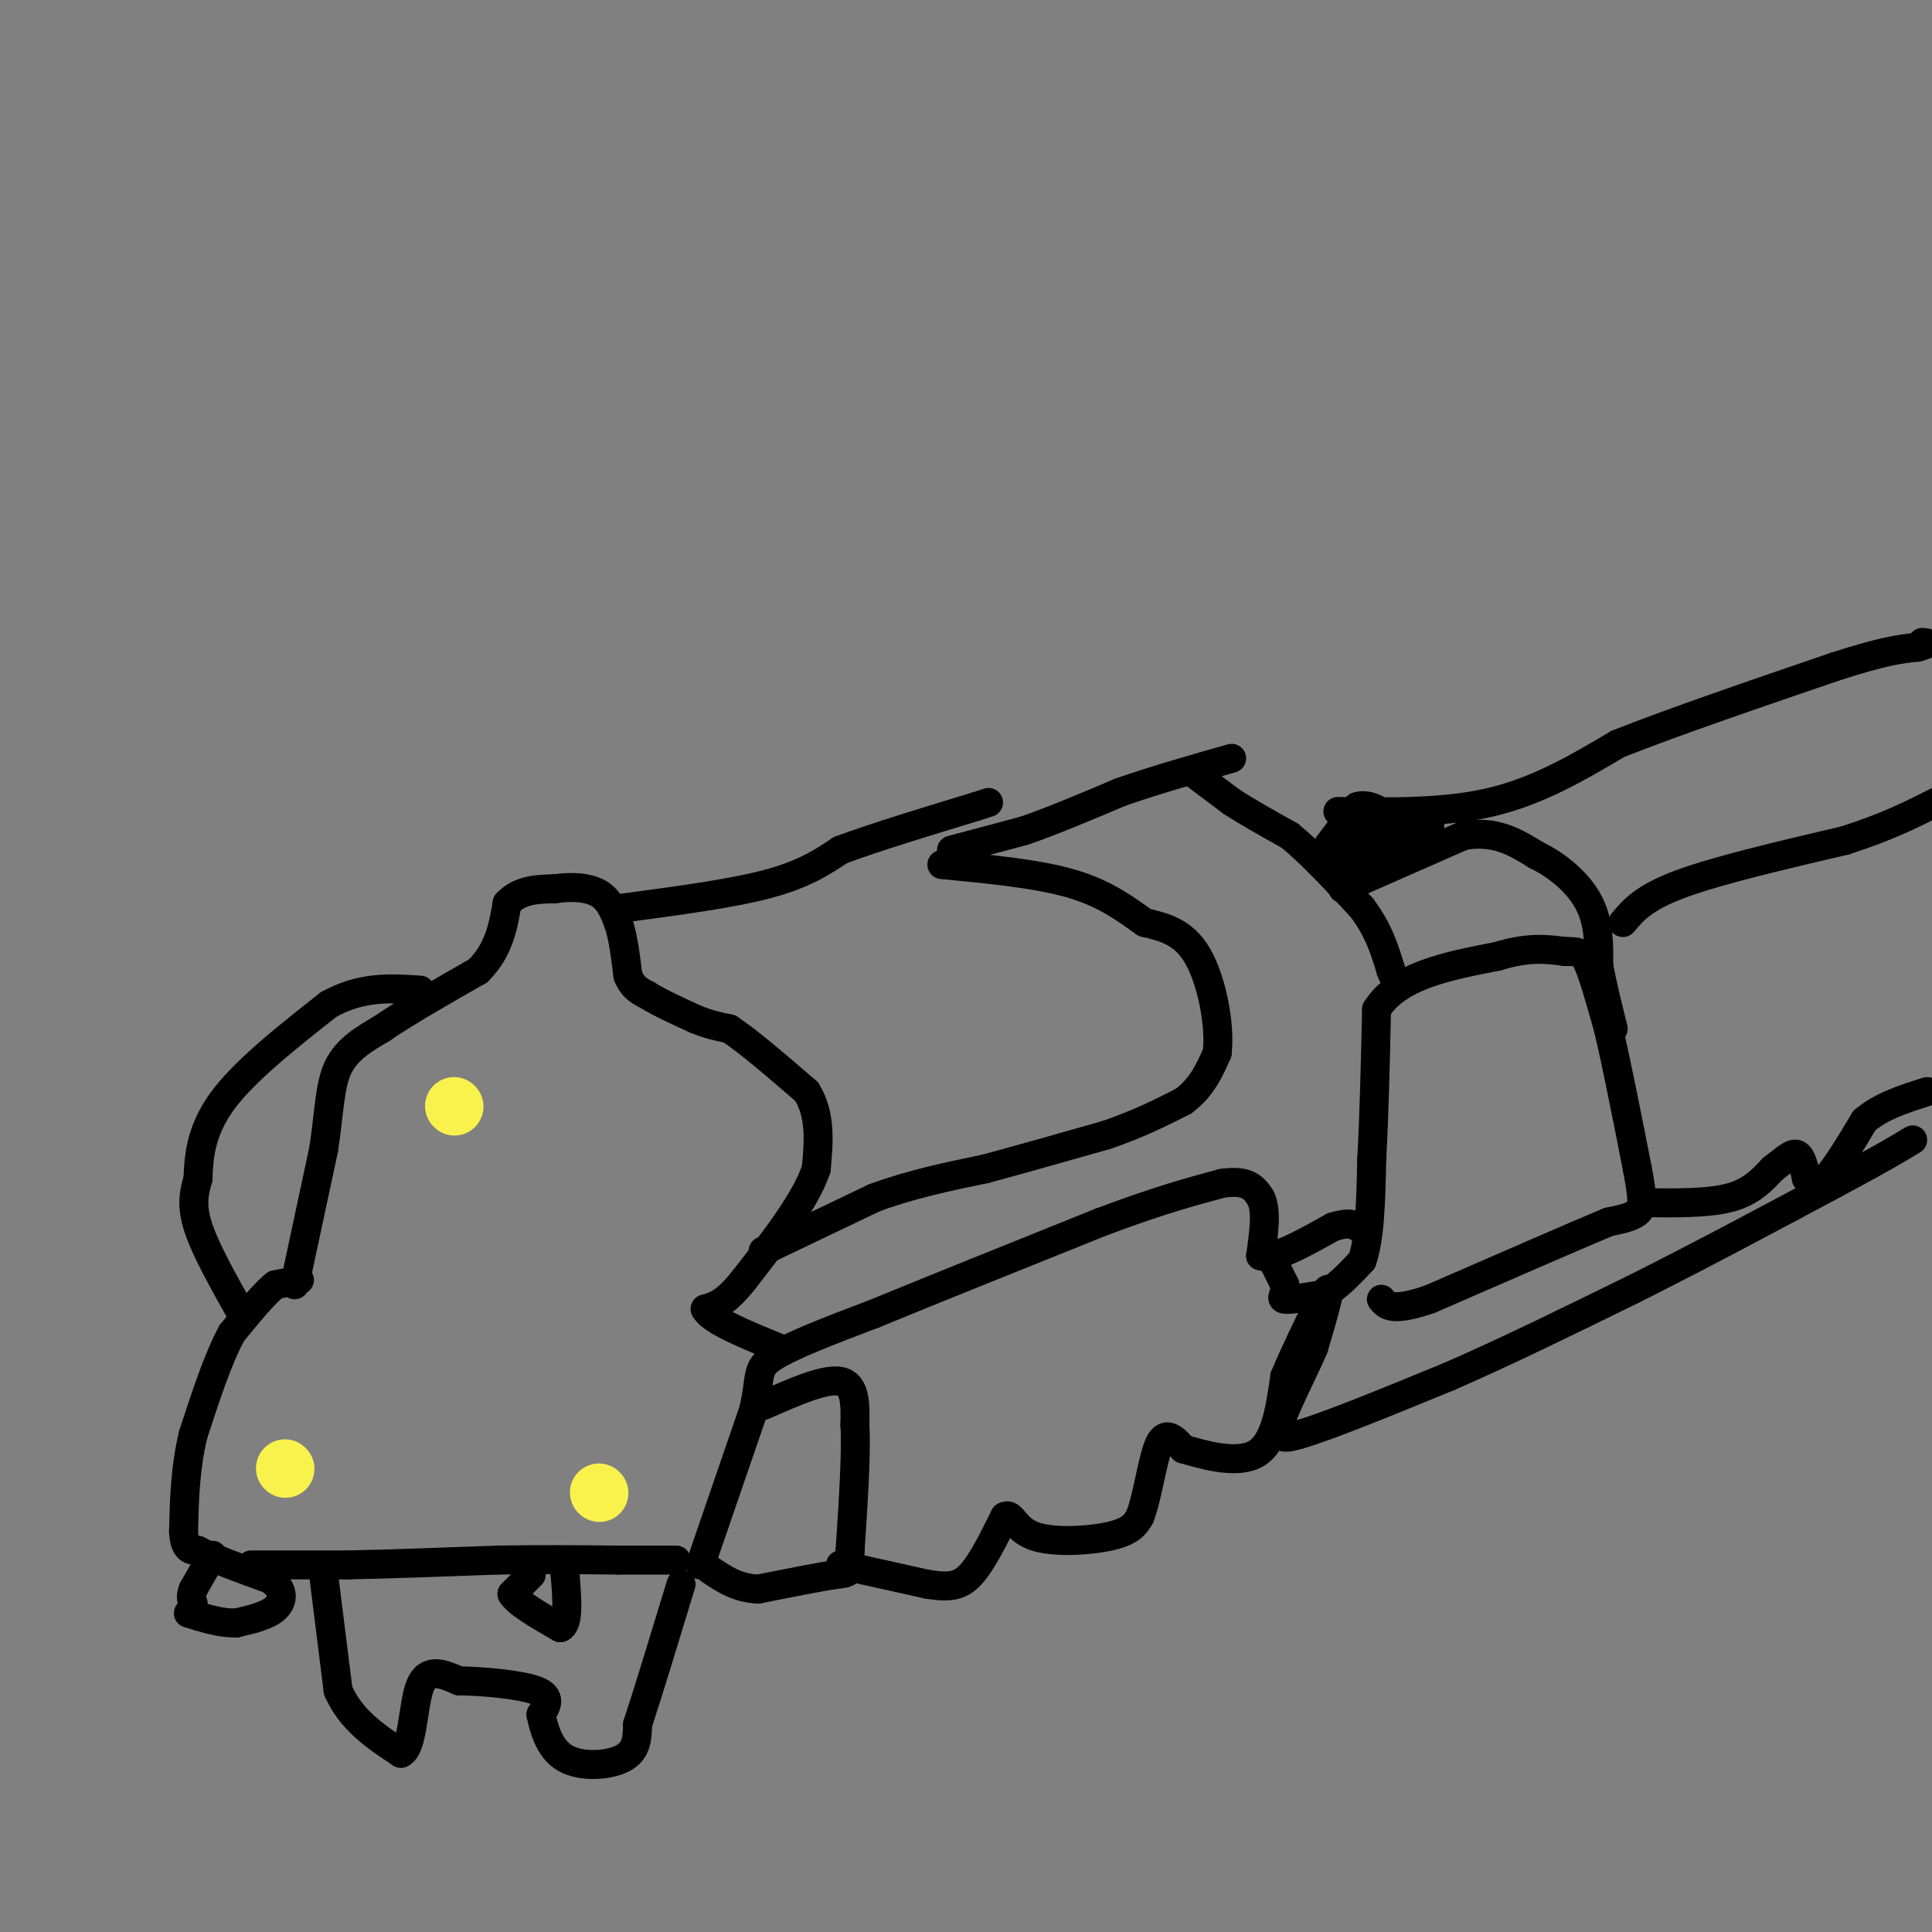 <svg viewBox='0 0 400 400' version='1.1' xmlns='http://www.w3.org/2000/svg' xmlns:xlink='http://www.w3.org/1999/xlink'><rect x="0" y="0" width="400" height="400" fill="#808080" stroke="none"/><g fill='none' stroke='#000000' stroke-width='6' stroke-linecap='round' stroke-linejoin='round'><path d='M62,265c0.000,0.000 -5.000,1.000 -5,1'/><path d='M57,266c-2.333,1.833 -5.667,5.917 -9,10'/><path d='M48,276c-2.833,5.167 -5.417,13.083 -8,21'/><path d='M40,297c-1.667,6.833 -1.833,13.417 -2,20'/><path d='M38,317c0.167,4.000 1.583,4.000 3,4'/><path d='M41,321c3.000,1.667 9.000,3.833 15,6'/><path d='M56,327c2.911,2.133 2.689,4.467 1,6c-1.689,1.533 -4.844,2.267 -8,3'/><path d='M49,336c-3.000,0.167 -6.500,-0.917 -10,-2'/><path d='M44,322c0.000,0.000 -4.000,7.000 -4,7'/><path d='M40,329c-0.667,1.667 -0.333,2.333 0,3'/><path d='M52,324c0.000,0.000 20.000,0.000 20,0'/><path d='M72,324c8.500,-0.167 19.750,-0.583 31,-1'/><path d='M103,323c9.333,-0.167 17.167,-0.083 25,0'/><path d='M128,323c6.167,0.000 9.083,0.000 12,0'/><path d='M110,326c0.000,0.000 -4.000,4.000 -4,4'/><path d='M106,330c1.000,1.833 5.500,4.417 10,7'/><path d='M116,337c1.833,-0.667 1.417,-5.833 1,-11'/><path d='M117,326c0.167,-1.833 0.083,-0.917 0,0'/><path d='M145,324c0.000,0.000 11.000,-32.000 11,-32'/><path d='M156,292c1.667,-7.022 0.333,-8.578 4,-11c3.667,-2.422 12.333,-5.711 21,-9'/><path d='M181,272c11.333,-4.667 29.167,-11.833 47,-19'/><path d='M228,253c12.000,-4.500 18.500,-6.250 25,-8'/><path d='M253,245c5.500,-0.833 6.750,1.083 8,3'/><path d='M261,248c1.333,2.500 0.667,7.250 0,12'/><path d='M261,260c2.500,1.000 8.750,-2.500 15,-6'/><path d='M276,254c3.333,-1.000 4.167,-0.500 5,0'/><path d='M262,258c0.000,0.000 4.000,8.000 4,8'/><path d='M266,266c0.267,1.956 -1.067,2.844 0,3c1.067,0.156 4.533,-0.422 8,-1'/><path d='M274,268c2.667,-1.333 5.333,-4.167 8,-7'/><path d='M282,261c1.667,-4.667 1.833,-12.833 2,-21'/><path d='M284,240c0.500,-8.667 0.750,-19.833 1,-31'/><path d='M285,209c4.333,-7.000 14.667,-9.000 25,-11'/><path d='M310,198c6.500,-2.000 10.250,-1.500 14,-1'/><path d='M324,197c3.111,-0.067 3.889,0.267 5,3c1.111,2.733 2.556,7.867 4,13'/><path d='M333,213c1.667,7.000 3.833,18.000 6,29'/><path d='M339,242c1.200,6.422 1.200,7.978 0,9c-1.200,1.022 -3.600,1.511 -6,2'/><path d='M333,253c-7.167,3.000 -22.083,9.500 -37,16'/><path d='M296,269c-7.833,2.667 -8.917,1.333 -10,0'/><path d='M158,291c6.417,-2.833 12.833,-5.667 16,-5c3.167,0.667 3.083,4.833 3,9'/><path d='M177,295c0.333,5.833 -0.333,15.917 -1,26'/><path d='M176,321c-0.111,5.022 0.111,4.578 -3,5c-3.111,0.422 -9.556,1.711 -16,3'/><path d='M157,329c-4.333,-0.167 -7.167,-2.083 -10,-4'/><path d='M67,326c0.000,0.000 3.000,24.000 3,24'/><path d='M70,350c2.667,6.167 7.833,9.583 13,13'/><path d='M83,363c2.556,-1.044 2.444,-10.156 4,-14c1.556,-3.844 4.778,-2.422 8,-1'/><path d='M95,348c4.756,0.067 12.644,0.733 16,2c3.356,1.267 2.178,3.133 1,5'/><path d='M112,355c0.607,2.726 1.625,7.042 5,9c3.375,1.958 9.107,1.560 12,0c2.893,-1.560 2.946,-4.280 3,-7'/><path d='M132,357c2.000,-6.000 5.500,-17.500 9,-29'/><path d='M61,266c0.000,0.000 6.000,-28.000 6,-28'/><path d='M67,238c1.200,-7.778 1.200,-13.222 3,-17c1.800,-3.778 5.400,-5.889 9,-8'/><path d='M79,213c4.833,-3.333 12.417,-7.667 20,-12'/><path d='M99,201c4.333,-4.333 5.167,-9.167 6,-14'/><path d='M105,187c2.667,-2.833 6.333,-2.917 10,-3'/><path d='M115,184c3.378,-0.511 6.822,-0.289 9,1c2.178,1.289 3.089,3.644 4,6'/><path d='M128,191c1.000,2.833 1.500,6.917 2,11'/><path d='M130,202c1.000,2.500 2.500,3.250 4,4'/><path d='M134,206c2.333,1.500 6.167,3.250 10,5'/><path d='M144,211c2.833,1.167 4.917,1.583 7,2'/><path d='M151,213c3.833,2.500 9.917,7.750 16,13'/><path d='M167,226c3.000,4.833 2.500,10.417 2,16'/><path d='M169,242c-2.167,6.500 -8.583,14.750 -15,23'/><path d='M154,265c-3.833,4.833 -5.917,5.417 -8,6'/><path d='M146,271c1.167,2.333 8.083,5.167 15,8'/><path d='M158,259c0.000,0.000 23.000,-11.000 23,-11'/><path d='M181,248c7.667,-2.833 15.333,-4.417 23,-6'/><path d='M204,242c8.000,-2.167 16.500,-4.583 25,-7'/><path d='M229,235c6.833,-2.333 11.417,-4.667 16,-7'/><path d='M245,228c3.833,-2.833 5.417,-6.417 7,-10'/><path d='M252,218c0.689,-5.689 -1.089,-14.911 -4,-20c-2.911,-5.089 -6.956,-6.044 -11,-7'/><path d='M237,191c-3.844,-2.689 -7.956,-5.911 -15,-8c-7.044,-2.089 -17.022,-3.044 -27,-4'/><path d='M197,176c0.000,0.000 15.000,-4.000 15,-4'/><path d='M212,172c5.833,-2.000 12.917,-5.000 20,-8'/><path d='M232,164c7.167,-2.500 15.083,-4.750 23,-7'/><path d='M247,160c0.000,0.000 8.000,6.000 8,6'/><path d='M255,166c3.333,2.167 7.667,4.583 12,7'/><path d='M267,173c4.500,3.667 9.750,9.333 15,15'/><path d='M282,188c3.500,4.667 4.750,8.833 6,13'/><path d='M288,201c1.167,2.667 1.083,2.833 1,3'/><path d='M278,184c0.000,0.000 25.000,-11.000 25,-11'/><path d='M303,173c6.667,-1.167 10.833,1.417 15,4'/><path d='M318,177c4.689,2.267 8.911,5.933 11,10c2.089,4.067 2.044,8.533 2,13'/><path d='M331,200c0.833,4.333 1.917,8.667 3,13'/><path d='M340,249c6.750,0.083 13.500,0.167 18,-1c4.500,-1.167 6.750,-3.583 9,-6'/><path d='M367,242c2.422,-1.822 3.978,-3.378 5,-3c1.022,0.378 1.511,2.689 2,5'/><path d='M374,244c0.844,1.311 1.956,2.089 4,0c2.044,-2.089 5.022,-7.044 8,-12'/><path d='M386,232c3.500,-3.000 8.250,-4.500 13,-6'/><path d='M336,191c2.167,-2.583 4.333,-5.167 12,-8c7.667,-2.833 20.833,-5.917 34,-9'/><path d='M382,174c8.833,-2.833 13.917,-5.417 19,-8'/><path d='M277,168c11.167,0.167 22.333,0.333 32,-2c9.667,-2.333 17.833,-7.167 26,-12'/><path d='M335,154c11.833,-4.667 28.417,-10.333 45,-16'/><path d='M380,138c10.333,-3.333 13.667,-3.667 17,-4'/><path d='M397,134c3.000,-0.833 2.000,-0.917 1,-1'/></g>
<g fill='none' stroke='#F9F24D' stroke-width='12' stroke-linecap='round' stroke-linejoin='round'><path d='M94,229c0.000,0.000 0.100,0.100 0.1,0.1'/><path d='M59,304c0.000,0.000 0.100,0.100 0.1,0.1'/><path d='M124,309c0.000,0.000 0.100,0.100 0.1,0.1'/></g>
<g fill='none' stroke='#000000' stroke-width='6' stroke-linecap='round' stroke-linejoin='round'><path d='M129,188c11.250,-1.500 22.500,-3.000 30,-5c7.500,-2.000 11.250,-4.500 15,-7'/><path d='M174,176c7.167,-2.667 17.583,-5.833 28,-9'/><path d='M202,167c4.667,-1.500 2.333,-0.750 0,0'/><path d='M50,272c-3.750,-6.667 -7.500,-13.333 -9,-18c-1.500,-4.667 -0.750,-7.333 0,-10'/><path d='M41,244c0.133,-4.222 0.467,-9.778 5,-16c4.533,-6.222 13.267,-13.111 22,-20'/><path d='M68,208c6.833,-3.833 12.917,-3.417 19,-3'/><path d='M174,324c0.000,0.000 18.000,4.000 18,4'/><path d='M192,328c4.489,0.711 6.711,0.489 9,-2c2.289,-2.489 4.644,-7.244 7,-12'/><path d='M208,314c1.560,-1.000 1.958,2.500 6,4c4.042,1.500 11.726,1.000 16,0c4.274,-1.000 5.137,-2.500 6,-4'/><path d='M236,314c1.600,-4.000 2.600,-12.000 4,-15c1.400,-3.000 3.200,-1.000 5,1'/><path d='M245,300c3.844,1.089 10.956,3.311 15,1c4.044,-2.311 5.022,-9.156 6,-16'/><path d='M266,285c2.167,-5.167 4.583,-10.083 7,-15'/><path d='M273,270c1.667,-3.267 2.333,-3.933 2,-2c-0.333,1.933 -1.667,6.467 -3,11'/><path d='M272,279c-2.200,5.178 -6.200,12.622 -7,16c-0.800,3.378 1.600,2.689 4,2'/><path d='M269,297c5.833,-1.667 18.417,-6.833 31,-12'/><path d='M300,285c11.500,-5.000 24.750,-11.500 38,-18'/><path d='M338,267c13.333,-6.667 27.667,-14.333 42,-22'/><path d='M380,245c9.667,-5.167 12.833,-7.083 16,-9'/><path d='M275,175c0.000,0.000 6.000,-8.000 6,-8'/><path d='M281,167c2.333,-0.833 5.167,1.083 8,3'/><path d='M289,170c-0.167,1.333 -4.583,3.167 -9,5'/><path d='M280,175c-3.000,1.667 -6.000,3.333 -5,3c1.000,-0.333 6.000,-2.667 11,-5'/><path d='M286,173c3.500,-1.167 6.750,-1.583 10,-2'/><path d='M296,171c-0.833,0.667 -7.917,3.333 -15,6'/><path d='M281,177c-2.667,1.000 -1.833,0.500 -1,0'/></g>
</svg>